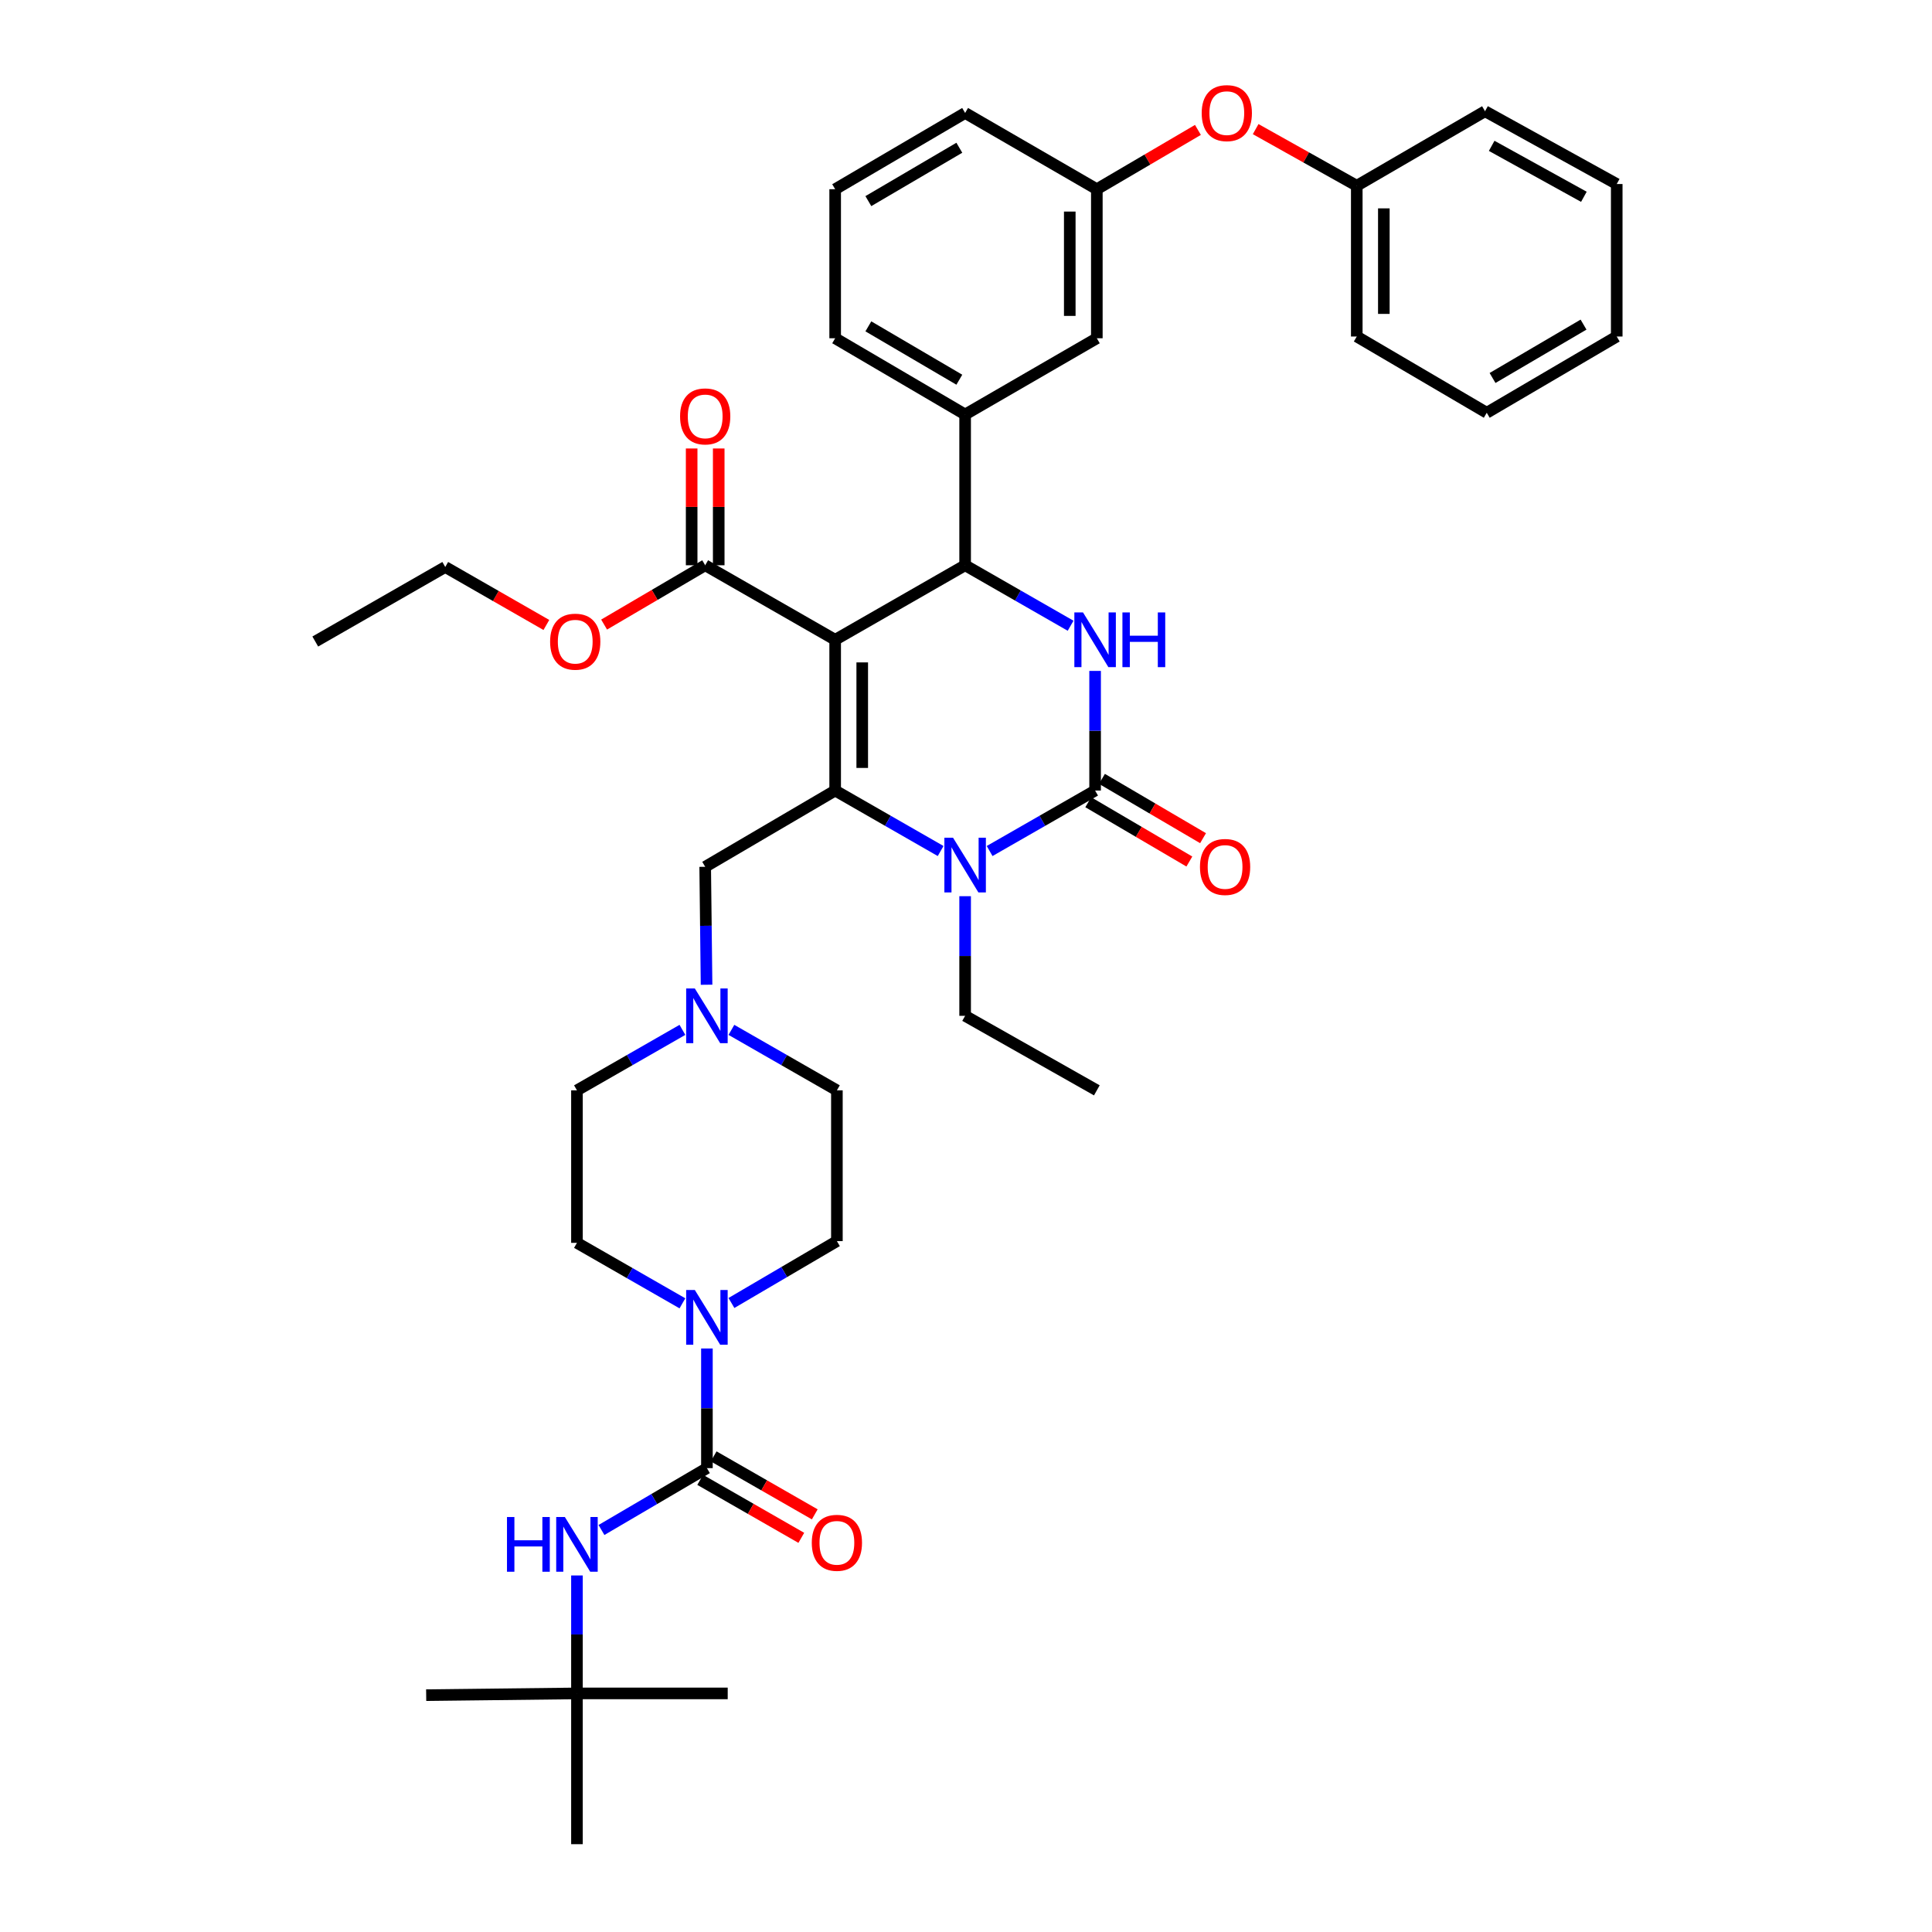 <?xml version='1.0' encoding='iso-8859-1'?>
<svg version='1.1' baseProfile='full'
              xmlns='http://www.w3.org/2000/svg'
                      xmlns:rdkit='http://www.rdkit.org/xml'
                      xmlns:xlink='http://www.w3.org/1999/xlink'
                  xml:space='preserve'
width='1000px' height='1000px' viewBox='0 0 1000 1000'>
<!-- END OF HEADER -->
<rect style='opacity:1.0;fill:#FFFFFF;stroke:none' width='1000' height='1000' x='0' y='0'> </rect>
<path class='bond-0' d='M 433.176,642.402 L 433.176,564.362' style='fill:none;fill-rule:evenodd;stroke:#000000;stroke-width:6px;stroke-linecap:butt;stroke-linejoin:miter;stroke-opacity:1' />
<path class='bond-1' d='M 433.176,642.402 L 405.883,658.414' style='fill:none;fill-rule:evenodd;stroke:#000000;stroke-width:6px;stroke-linecap:butt;stroke-linejoin:miter;stroke-opacity:1' />
<path class='bond-1' d='M 405.883,658.414 L 378.59,674.425' style='fill:none;fill-rule:evenodd;stroke:#0000FF;stroke-width:6px;stroke-linecap:butt;stroke-linejoin:miter;stroke-opacity:1' />
<path class='bond-2' d='M 378.578,533.059 L 405.877,548.711' style='fill:none;fill-rule:evenodd;stroke:#0000FF;stroke-width:6px;stroke-linecap:butt;stroke-linejoin:miter;stroke-opacity:1' />
<path class='bond-2' d='M 405.877,548.711 L 433.176,564.362' style='fill:none;fill-rule:evenodd;stroke:#000000;stroke-width:6px;stroke-linecap:butt;stroke-linejoin:miter;stroke-opacity:1' />
<path class='bond-3' d='M 365.713,509.702 L 365.359,479.177' style='fill:none;fill-rule:evenodd;stroke:#0000FF;stroke-width:6px;stroke-linecap:butt;stroke-linejoin:miter;stroke-opacity:1' />
<path class='bond-3' d='M 365.359,479.177 L 365.005,448.653' style='fill:none;fill-rule:evenodd;stroke:#000000;stroke-width:6px;stroke-linecap:butt;stroke-linejoin:miter;stroke-opacity:1' />
<path class='bond-4' d='M 353.221,533.06 L 325.926,548.711' style='fill:none;fill-rule:evenodd;stroke:#0000FF;stroke-width:6px;stroke-linecap:butt;stroke-linejoin:miter;stroke-opacity:1' />
<path class='bond-4' d='M 325.926,548.711 L 298.632,564.362' style='fill:none;fill-rule:evenodd;stroke:#000000;stroke-width:6px;stroke-linecap:butt;stroke-linejoin:miter;stroke-opacity:1' />
<path class='bond-5' d='M 365.005,448.653 L 432.28,409.186' style='fill:none;fill-rule:evenodd;stroke:#000000;stroke-width:6px;stroke-linecap:butt;stroke-linejoin:miter;stroke-opacity:1' />
<path class='bond-6' d='M 298.632,564.362 L 298.632,643.297' style='fill:none;fill-rule:evenodd;stroke:#000000;stroke-width:6px;stroke-linecap:butt;stroke-linejoin:miter;stroke-opacity:1' />
<path class='bond-7' d='M 298.632,643.297 L 325.926,658.948' style='fill:none;fill-rule:evenodd;stroke:#000000;stroke-width:6px;stroke-linecap:butt;stroke-linejoin:miter;stroke-opacity:1' />
<path class='bond-7' d='M 325.926,658.948 L 353.221,674.6' style='fill:none;fill-rule:evenodd;stroke:#0000FF;stroke-width:6px;stroke-linecap:butt;stroke-linejoin:miter;stroke-opacity:1' />
<path class='bond-8' d='M 365.9,697.98 L 365.9,728.941' style='fill:none;fill-rule:evenodd;stroke:#0000FF;stroke-width:6px;stroke-linecap:butt;stroke-linejoin:miter;stroke-opacity:1' />
<path class='bond-8' d='M 365.9,728.941 L 365.9,759.901' style='fill:none;fill-rule:evenodd;stroke:#000000;stroke-width:6px;stroke-linecap:butt;stroke-linejoin:miter;stroke-opacity:1' />
<path class='bond-9' d='M 365.9,759.901 L 338.61,775.913' style='fill:none;fill-rule:evenodd;stroke:#000000;stroke-width:6px;stroke-linecap:butt;stroke-linejoin:miter;stroke-opacity:1' />
<path class='bond-9' d='M 338.61,775.913 L 311.321,791.924' style='fill:none;fill-rule:evenodd;stroke:#0000FF;stroke-width:6px;stroke-linecap:butt;stroke-linejoin:miter;stroke-opacity:1' />
<path class='bond-10' d='M 362.416,765.978 L 388.584,780.982' style='fill:none;fill-rule:evenodd;stroke:#000000;stroke-width:6px;stroke-linecap:butt;stroke-linejoin:miter;stroke-opacity:1' />
<path class='bond-10' d='M 388.584,780.982 L 414.753,795.985' style='fill:none;fill-rule:evenodd;stroke:#FF0000;stroke-width:6px;stroke-linecap:butt;stroke-linejoin:miter;stroke-opacity:1' />
<path class='bond-10' d='M 369.384,753.825 L 395.552,768.828' style='fill:none;fill-rule:evenodd;stroke:#000000;stroke-width:6px;stroke-linecap:butt;stroke-linejoin:miter;stroke-opacity:1' />
<path class='bond-10' d='M 395.552,768.828 L 421.721,783.832' style='fill:none;fill-rule:evenodd;stroke:#FF0000;stroke-width:6px;stroke-linecap:butt;stroke-linejoin:miter;stroke-opacity:1' />
<path class='bond-11' d='M 298.632,876.506 L 298.632,954.545' style='fill:none;fill-rule:evenodd;stroke:#000000;stroke-width:6px;stroke-linecap:butt;stroke-linejoin:miter;stroke-opacity:1' />
<path class='bond-12' d='M 298.632,876.506 L 220.592,877.409' style='fill:none;fill-rule:evenodd;stroke:#000000;stroke-width:6px;stroke-linecap:butt;stroke-linejoin:miter;stroke-opacity:1' />
<path class='bond-13' d='M 298.632,876.506 L 376.663,876.506' style='fill:none;fill-rule:evenodd;stroke:#000000;stroke-width:6px;stroke-linecap:butt;stroke-linejoin:miter;stroke-opacity:1' />
<path class='bond-14' d='M 298.632,876.506 L 298.632,845.982' style='fill:none;fill-rule:evenodd;stroke:#000000;stroke-width:6px;stroke-linecap:butt;stroke-linejoin:miter;stroke-opacity:1' />
<path class='bond-14' d='M 298.632,845.982 L 298.632,815.457' style='fill:none;fill-rule:evenodd;stroke:#0000FF;stroke-width:6px;stroke-linecap:butt;stroke-linejoin:miter;stroke-opacity:1' />
<path class='bond-15' d='M 432.28,331.154 L 432.28,409.186' style='fill:none;fill-rule:evenodd;stroke:#000000;stroke-width:6px;stroke-linecap:butt;stroke-linejoin:miter;stroke-opacity:1' />
<path class='bond-15' d='M 446.29,342.859 L 446.29,397.481' style='fill:none;fill-rule:evenodd;stroke:#000000;stroke-width:6px;stroke-linecap:butt;stroke-linejoin:miter;stroke-opacity:1' />
<path class='bond-16' d='M 432.28,331.154 L 499.549,292.582' style='fill:none;fill-rule:evenodd;stroke:#000000;stroke-width:6px;stroke-linecap:butt;stroke-linejoin:miter;stroke-opacity:1' />
<path class='bond-17' d='M 432.28,331.154 L 365.005,292.582' style='fill:none;fill-rule:evenodd;stroke:#000000;stroke-width:6px;stroke-linecap:butt;stroke-linejoin:miter;stroke-opacity:1' />
<path class='bond-18' d='M 432.28,409.186 L 459.575,424.837' style='fill:none;fill-rule:evenodd;stroke:#000000;stroke-width:6px;stroke-linecap:butt;stroke-linejoin:miter;stroke-opacity:1' />
<path class='bond-18' d='M 459.575,424.837 L 486.87,440.488' style='fill:none;fill-rule:evenodd;stroke:#0000FF;stroke-width:6px;stroke-linecap:butt;stroke-linejoin:miter;stroke-opacity:1' />
<path class='bond-19' d='M 499.549,463.869 L 499.549,494.83' style='fill:none;fill-rule:evenodd;stroke:#0000FF;stroke-width:6px;stroke-linecap:butt;stroke-linejoin:miter;stroke-opacity:1' />
<path class='bond-19' d='M 499.549,494.83 L 499.549,525.79' style='fill:none;fill-rule:evenodd;stroke:#000000;stroke-width:6px;stroke-linecap:butt;stroke-linejoin:miter;stroke-opacity:1' />
<path class='bond-20' d='M 512.227,440.489 L 539.526,424.837' style='fill:none;fill-rule:evenodd;stroke:#0000FF;stroke-width:6px;stroke-linecap:butt;stroke-linejoin:miter;stroke-opacity:1' />
<path class='bond-20' d='M 539.526,424.837 L 566.824,409.186' style='fill:none;fill-rule:evenodd;stroke:#000000;stroke-width:6px;stroke-linecap:butt;stroke-linejoin:miter;stroke-opacity:1' />
<path class='bond-21' d='M 566.824,409.186 L 566.824,378.225' style='fill:none;fill-rule:evenodd;stroke:#000000;stroke-width:6px;stroke-linecap:butt;stroke-linejoin:miter;stroke-opacity:1' />
<path class='bond-21' d='M 566.824,378.225 L 566.824,347.265' style='fill:none;fill-rule:evenodd;stroke:#0000FF;stroke-width:6px;stroke-linecap:butt;stroke-linejoin:miter;stroke-opacity:1' />
<path class='bond-22' d='M 563.28,415.228 L 589.443,430.576' style='fill:none;fill-rule:evenodd;stroke:#000000;stroke-width:6px;stroke-linecap:butt;stroke-linejoin:miter;stroke-opacity:1' />
<path class='bond-22' d='M 589.443,430.576 L 615.606,445.925' style='fill:none;fill-rule:evenodd;stroke:#FF0000;stroke-width:6px;stroke-linecap:butt;stroke-linejoin:miter;stroke-opacity:1' />
<path class='bond-22' d='M 570.369,403.144 L 596.532,418.493' style='fill:none;fill-rule:evenodd;stroke:#000000;stroke-width:6px;stroke-linecap:butt;stroke-linejoin:miter;stroke-opacity:1' />
<path class='bond-22' d='M 596.532,418.493 L 622.695,433.841' style='fill:none;fill-rule:evenodd;stroke:#FF0000;stroke-width:6px;stroke-linecap:butt;stroke-linejoin:miter;stroke-opacity:1' />
<path class='bond-23' d='M 554.146,323.885 L 526.847,308.233' style='fill:none;fill-rule:evenodd;stroke:#0000FF;stroke-width:6px;stroke-linecap:butt;stroke-linejoin:miter;stroke-opacity:1' />
<path class='bond-23' d='M 526.847,308.233 L 499.549,292.582' style='fill:none;fill-rule:evenodd;stroke:#000000;stroke-width:6px;stroke-linecap:butt;stroke-linejoin:miter;stroke-opacity:1' />
<path class='bond-24' d='M 499.549,292.582 L 499.549,214.542' style='fill:none;fill-rule:evenodd;stroke:#000000;stroke-width:6px;stroke-linecap:butt;stroke-linejoin:miter;stroke-opacity:1' />
<path class='bond-25' d='M 372.009,292.582 L 372.009,262.357' style='fill:none;fill-rule:evenodd;stroke:#000000;stroke-width:6px;stroke-linecap:butt;stroke-linejoin:miter;stroke-opacity:1' />
<path class='bond-25' d='M 372.009,262.357 L 372.009,232.133' style='fill:none;fill-rule:evenodd;stroke:#FF0000;stroke-width:6px;stroke-linecap:butt;stroke-linejoin:miter;stroke-opacity:1' />
<path class='bond-25' d='M 358,292.582 L 358,262.357' style='fill:none;fill-rule:evenodd;stroke:#000000;stroke-width:6px;stroke-linecap:butt;stroke-linejoin:miter;stroke-opacity:1' />
<path class='bond-25' d='M 358,262.357 L 358,232.133' style='fill:none;fill-rule:evenodd;stroke:#FF0000;stroke-width:6px;stroke-linecap:butt;stroke-linejoin:miter;stroke-opacity:1' />
<path class='bond-26' d='M 365.005,292.582 L 338.845,307.93' style='fill:none;fill-rule:evenodd;stroke:#000000;stroke-width:6px;stroke-linecap:butt;stroke-linejoin:miter;stroke-opacity:1' />
<path class='bond-26' d='M 338.845,307.93 L 312.686,323.278' style='fill:none;fill-rule:evenodd;stroke:#FF0000;stroke-width:6px;stroke-linecap:butt;stroke-linejoin:miter;stroke-opacity:1' />
<path class='bond-27' d='M 499.549,525.79 L 567.72,564.362' style='fill:none;fill-rule:evenodd;stroke:#000000;stroke-width:6px;stroke-linecap:butt;stroke-linejoin:miter;stroke-opacity:1' />
<path class='bond-28' d='M 282.798,323.484 L 256.629,308.48' style='fill:none;fill-rule:evenodd;stroke:#FF0000;stroke-width:6px;stroke-linecap:butt;stroke-linejoin:miter;stroke-opacity:1' />
<path class='bond-28' d='M 256.629,308.48 L 230.461,293.477' style='fill:none;fill-rule:evenodd;stroke:#000000;stroke-width:6px;stroke-linecap:butt;stroke-linejoin:miter;stroke-opacity:1' />
<path class='bond-29' d='M 230.461,293.477 L 163.185,332.049' style='fill:none;fill-rule:evenodd;stroke:#000000;stroke-width:6px;stroke-linecap:butt;stroke-linejoin:miter;stroke-opacity:1' />
<path class='bond-30' d='M 620.045,67.241 L 593.882,82.589' style='fill:none;fill-rule:evenodd;stroke:#FF0000;stroke-width:6px;stroke-linecap:butt;stroke-linejoin:miter;stroke-opacity:1' />
<path class='bond-30' d='M 593.882,82.589 L 567.72,97.938' style='fill:none;fill-rule:evenodd;stroke:#000000;stroke-width:6px;stroke-linecap:butt;stroke-linejoin:miter;stroke-opacity:1' />
<path class='bond-31' d='M 649.923,66.831 L 676.093,81.489' style='fill:none;fill-rule:evenodd;stroke:#FF0000;stroke-width:6px;stroke-linecap:butt;stroke-linejoin:miter;stroke-opacity:1' />
<path class='bond-31' d='M 676.093,81.489 L 702.263,96.148' style='fill:none;fill-rule:evenodd;stroke:#000000;stroke-width:6px;stroke-linecap:butt;stroke-linejoin:miter;stroke-opacity:1' />
<path class='bond-32' d='M 567.72,97.938 L 567.72,175.082' style='fill:none;fill-rule:evenodd;stroke:#000000;stroke-width:6px;stroke-linecap:butt;stroke-linejoin:miter;stroke-opacity:1' />
<path class='bond-32' d='M 553.71,109.509 L 553.71,163.511' style='fill:none;fill-rule:evenodd;stroke:#000000;stroke-width:6px;stroke-linecap:butt;stroke-linejoin:miter;stroke-opacity:1' />
<path class='bond-33' d='M 567.72,97.938 L 499.549,58.47' style='fill:none;fill-rule:evenodd;stroke:#000000;stroke-width:6px;stroke-linecap:butt;stroke-linejoin:miter;stroke-opacity:1' />
<path class='bond-34' d='M 567.72,175.082 L 499.549,214.542' style='fill:none;fill-rule:evenodd;stroke:#000000;stroke-width:6px;stroke-linecap:butt;stroke-linejoin:miter;stroke-opacity:1' />
<path class='bond-35' d='M 499.549,214.542 L 432.28,175.082' style='fill:none;fill-rule:evenodd;stroke:#000000;stroke-width:6px;stroke-linecap:butt;stroke-linejoin:miter;stroke-opacity:1' />
<path class='bond-35' d='M 496.547,196.539 L 449.459,168.918' style='fill:none;fill-rule:evenodd;stroke:#000000;stroke-width:6px;stroke-linecap:butt;stroke-linejoin:miter;stroke-opacity:1' />
<path class='bond-36' d='M 702.263,96.148 L 702.263,174.179' style='fill:none;fill-rule:evenodd;stroke:#000000;stroke-width:6px;stroke-linecap:butt;stroke-linejoin:miter;stroke-opacity:1' />
<path class='bond-36' d='M 716.273,107.852 L 716.273,162.475' style='fill:none;fill-rule:evenodd;stroke:#000000;stroke-width:6px;stroke-linecap:butt;stroke-linejoin:miter;stroke-opacity:1' />
<path class='bond-37' d='M 702.263,96.148 L 768.644,57.575' style='fill:none;fill-rule:evenodd;stroke:#000000;stroke-width:6px;stroke-linecap:butt;stroke-linejoin:miter;stroke-opacity:1' />
<path class='bond-38' d='M 432.28,97.938 L 499.549,58.47' style='fill:none;fill-rule:evenodd;stroke:#000000;stroke-width:6px;stroke-linecap:butt;stroke-linejoin:miter;stroke-opacity:1' />
<path class='bond-38' d='M 449.46,104.101 L 496.548,76.474' style='fill:none;fill-rule:evenodd;stroke:#000000;stroke-width:6px;stroke-linecap:butt;stroke-linejoin:miter;stroke-opacity:1' />
<path class='bond-39' d='M 432.28,97.938 L 432.28,175.082' style='fill:none;fill-rule:evenodd;stroke:#000000;stroke-width:6px;stroke-linecap:butt;stroke-linejoin:miter;stroke-opacity:1' />
<path class='bond-40' d='M 702.263,174.179 L 769.539,213.647' style='fill:none;fill-rule:evenodd;stroke:#000000;stroke-width:6px;stroke-linecap:butt;stroke-linejoin:miter;stroke-opacity:1' />
<path class='bond-41' d='M 768.644,57.575 L 836.815,95.252' style='fill:none;fill-rule:evenodd;stroke:#000000;stroke-width:6px;stroke-linecap:butt;stroke-linejoin:miter;stroke-opacity:1' />
<path class='bond-41' d='M 772.093,75.488 L 819.813,101.862' style='fill:none;fill-rule:evenodd;stroke:#000000;stroke-width:6px;stroke-linecap:butt;stroke-linejoin:miter;stroke-opacity:1' />
<path class='bond-42' d='M 836.815,95.252 L 836.815,174.179' style='fill:none;fill-rule:evenodd;stroke:#000000;stroke-width:6px;stroke-linecap:butt;stroke-linejoin:miter;stroke-opacity:1' />
<path class='bond-43' d='M 769.539,213.647 L 836.815,174.179' style='fill:none;fill-rule:evenodd;stroke:#000000;stroke-width:6px;stroke-linecap:butt;stroke-linejoin:miter;stroke-opacity:1' />
<path class='bond-43' d='M 772.542,195.643 L 819.635,168.016' style='fill:none;fill-rule:evenodd;stroke:#000000;stroke-width:6px;stroke-linecap:butt;stroke-linejoin:miter;stroke-opacity:1' />
<path  class='atom-1' d='M 359.64 511.63
L 368.92 526.63
Q 369.84 528.11, 371.32 530.79
Q 372.8 533.47, 372.88 533.63
L 372.88 511.63
L 376.64 511.63
L 376.64 539.95
L 372.76 539.95
L 362.8 523.55
Q 361.64 521.63, 360.4 519.43
Q 359.2 517.23, 358.84 516.55
L 358.84 539.95
L 355.16 539.95
L 355.16 511.63
L 359.64 511.63
' fill='#0000FF'/>
<path  class='atom-6' d='M 359.64 667.71
L 368.92 682.71
Q 369.84 684.19, 371.32 686.87
Q 372.8 689.55, 372.88 689.71
L 372.88 667.71
L 376.64 667.71
L 376.64 696.03
L 372.76 696.03
L 362.8 679.63
Q 361.64 677.71, 360.4 675.51
Q 359.2 673.31, 358.84 672.63
L 358.84 696.03
L 355.16 696.03
L 355.16 667.71
L 359.64 667.71
' fill='#0000FF'/>
<path  class='atom-12' d='M 262.412 785.209
L 266.252 785.209
L 266.252 797.249
L 280.732 797.249
L 280.732 785.209
L 284.572 785.209
L 284.572 813.529
L 280.732 813.529
L 280.732 800.449
L 266.252 800.449
L 266.252 813.529
L 262.412 813.529
L 262.412 785.209
' fill='#0000FF'/>
<path  class='atom-12' d='M 292.372 785.209
L 301.652 800.209
Q 302.572 801.689, 304.052 804.369
Q 305.532 807.049, 305.612 807.209
L 305.612 785.209
L 309.372 785.209
L 309.372 813.529
L 305.492 813.529
L 295.532 797.129
Q 294.372 795.209, 293.132 793.009
Q 291.932 790.809, 291.572 790.129
L 291.572 813.529
L 287.892 813.529
L 287.892 785.209
L 292.372 785.209
' fill='#0000FF'/>
<path  class='atom-13' d='M 420.176 798.554
Q 420.176 791.754, 423.536 787.954
Q 426.896 784.154, 433.176 784.154
Q 439.456 784.154, 442.816 787.954
Q 446.176 791.754, 446.176 798.554
Q 446.176 805.434, 442.776 809.354
Q 439.376 813.234, 433.176 813.234
Q 426.936 813.234, 423.536 809.354
Q 420.176 805.474, 420.176 798.554
M 433.176 810.034
Q 437.496 810.034, 439.816 807.154
Q 442.176 804.234, 442.176 798.554
Q 442.176 792.994, 439.816 790.194
Q 437.496 787.354, 433.176 787.354
Q 428.856 787.354, 426.496 790.154
Q 424.176 792.954, 424.176 798.554
Q 424.176 804.274, 426.496 807.154
Q 428.856 810.034, 433.176 810.034
' fill='#FF0000'/>
<path  class='atom-16' d='M 493.289 433.598
L 502.569 448.598
Q 503.489 450.078, 504.969 452.758
Q 506.449 455.438, 506.529 455.598
L 506.529 433.598
L 510.289 433.598
L 510.289 461.918
L 506.409 461.918
L 496.449 445.518
Q 495.289 443.598, 494.049 441.398
Q 492.849 439.198, 492.489 438.518
L 492.489 461.918
L 488.809 461.918
L 488.809 433.598
L 493.289 433.598
' fill='#0000FF'/>
<path  class='atom-18' d='M 560.564 316.994
L 569.844 331.994
Q 570.764 333.474, 572.244 336.154
Q 573.724 338.834, 573.804 338.994
L 573.804 316.994
L 577.564 316.994
L 577.564 345.314
L 573.684 345.314
L 563.724 328.914
Q 562.564 326.994, 561.324 324.794
Q 560.124 322.594, 559.764 321.914
L 559.764 345.314
L 556.084 345.314
L 556.084 316.994
L 560.564 316.994
' fill='#0000FF'/>
<path  class='atom-18' d='M 580.964 316.994
L 584.804 316.994
L 584.804 329.034
L 599.284 329.034
L 599.284 316.994
L 603.124 316.994
L 603.124 345.314
L 599.284 345.314
L 599.284 332.234
L 584.804 332.234
L 584.804 345.314
L 580.964 345.314
L 580.964 316.994
' fill='#0000FF'/>
<path  class='atom-20' d='M 621.1 448.733
Q 621.1 441.933, 624.46 438.133
Q 627.82 434.333, 634.1 434.333
Q 640.38 434.333, 643.74 438.133
Q 647.1 441.933, 647.1 448.733
Q 647.1 455.613, 643.7 459.533
Q 640.3 463.413, 634.1 463.413
Q 627.86 463.413, 624.46 459.533
Q 621.1 455.653, 621.1 448.733
M 634.1 460.213
Q 638.42 460.213, 640.74 457.333
Q 643.1 454.413, 643.1 448.733
Q 643.1 443.173, 640.74 440.373
Q 638.42 437.533, 634.1 437.533
Q 629.78 437.533, 627.42 440.333
Q 625.1 443.133, 625.1 448.733
Q 625.1 454.453, 627.42 457.333
Q 629.78 460.213, 634.1 460.213
' fill='#FF0000'/>
<path  class='atom-23' d='M 352.005 215.525
Q 352.005 208.725, 355.365 204.925
Q 358.725 201.125, 365.005 201.125
Q 371.285 201.125, 374.645 204.925
Q 378.005 208.725, 378.005 215.525
Q 378.005 222.405, 374.605 226.325
Q 371.205 230.205, 365.005 230.205
Q 358.765 230.205, 355.365 226.325
Q 352.005 222.445, 352.005 215.525
M 365.005 227.005
Q 369.325 227.005, 371.645 224.125
Q 374.005 221.205, 374.005 215.525
Q 374.005 209.965, 371.645 207.165
Q 369.325 204.325, 365.005 204.325
Q 360.685 204.325, 358.325 207.125
Q 356.005 209.925, 356.005 215.525
Q 356.005 221.245, 358.325 224.125
Q 360.685 227.005, 365.005 227.005
' fill='#FF0000'/>
<path  class='atom-24' d='M 284.737 332.129
Q 284.737 325.329, 288.097 321.529
Q 291.457 317.729, 297.737 317.729
Q 304.017 317.729, 307.377 321.529
Q 310.737 325.329, 310.737 332.129
Q 310.737 339.009, 307.337 342.929
Q 303.937 346.809, 297.737 346.809
Q 291.497 346.809, 288.097 342.929
Q 284.737 339.049, 284.737 332.129
M 297.737 343.609
Q 302.057 343.609, 304.377 340.729
Q 306.737 337.809, 306.737 332.129
Q 306.737 326.569, 304.377 323.769
Q 302.057 320.929, 297.737 320.929
Q 293.417 320.929, 291.057 323.729
Q 288.737 326.529, 288.737 332.129
Q 288.737 337.849, 291.057 340.729
Q 293.417 343.609, 297.737 343.609
' fill='#FF0000'/>
<path  class='atom-27' d='M 621.995 58.55
Q 621.995 51.75, 625.355 47.95
Q 628.715 44.15, 634.995 44.15
Q 641.275 44.15, 644.635 47.95
Q 647.995 51.75, 647.995 58.55
Q 647.995 65.43, 644.595 69.35
Q 641.195 73.23, 634.995 73.23
Q 628.755 73.23, 625.355 69.35
Q 621.995 65.47, 621.995 58.55
M 634.995 70.03
Q 639.315 70.03, 641.635 67.15
Q 643.995 64.23, 643.995 58.55
Q 643.995 52.99, 641.635 50.19
Q 639.315 47.35, 634.995 47.35
Q 630.675 47.35, 628.315 50.15
Q 625.995 52.95, 625.995 58.55
Q 625.995 64.27, 628.315 67.15
Q 630.675 70.03, 634.995 70.03
' fill='#FF0000'/>
</svg>
